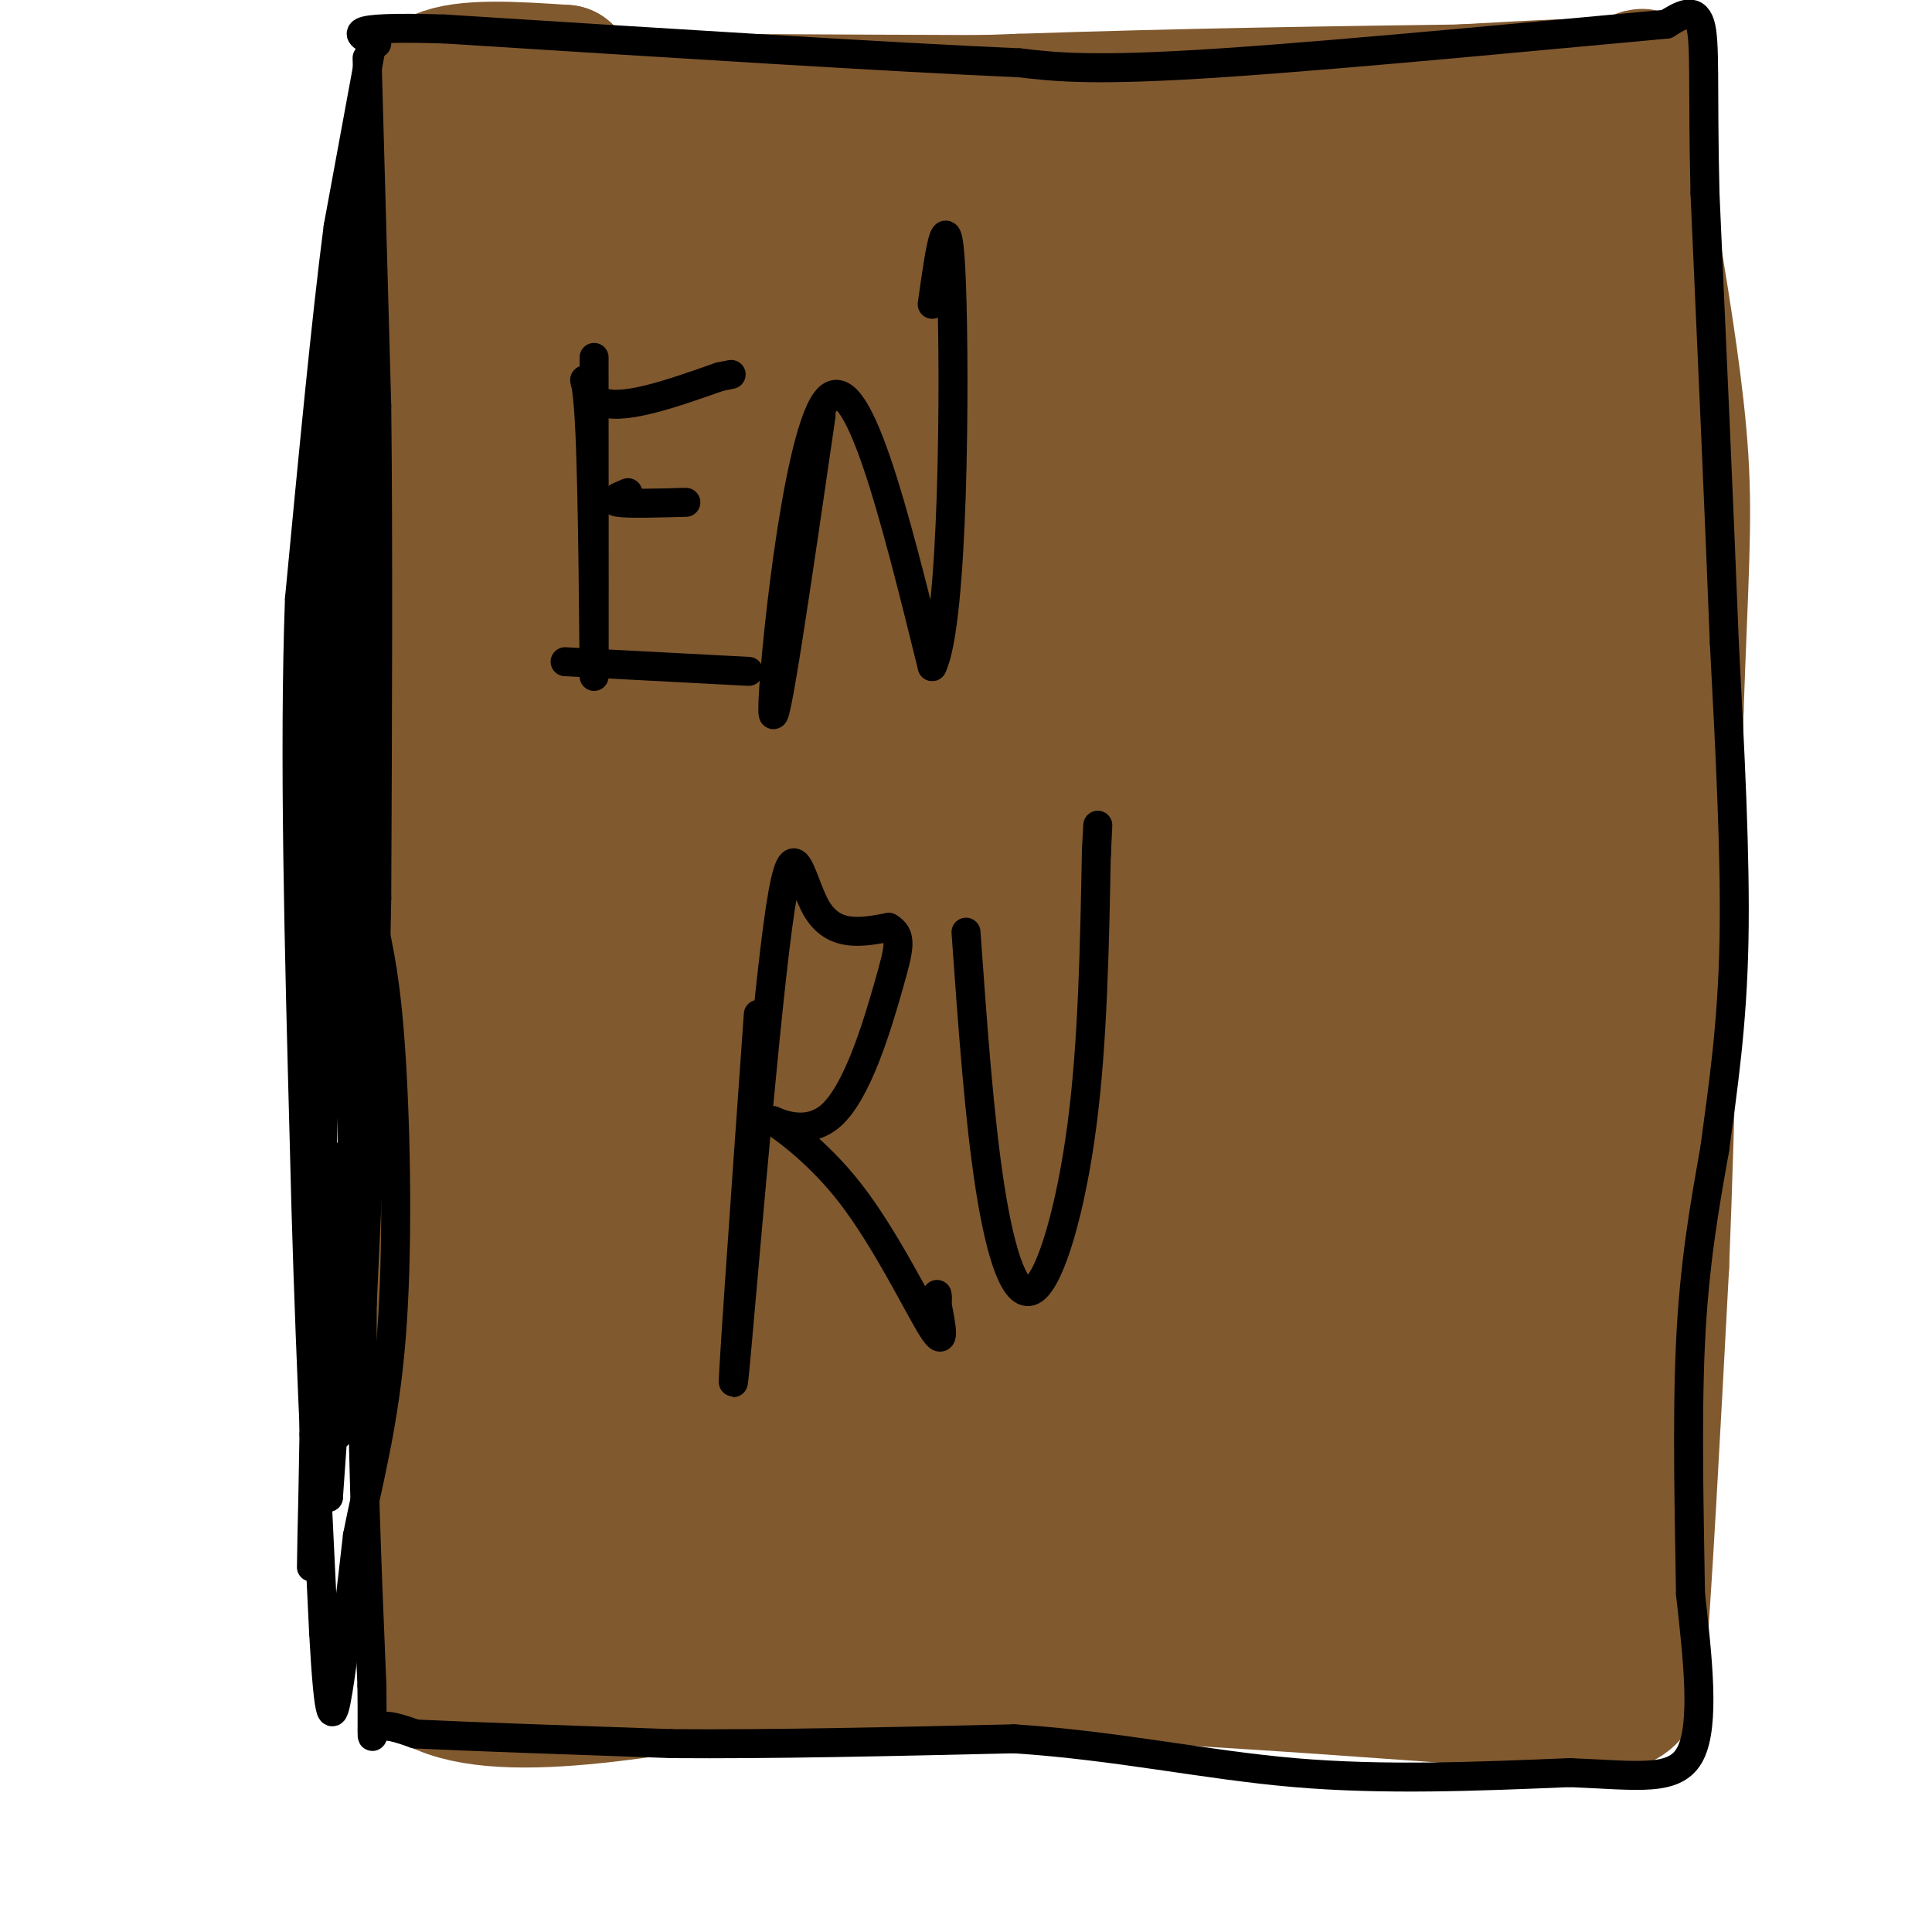 <svg viewBox='0 0 400 400' version='1.1' xmlns='http://www.w3.org/2000/svg' xmlns:xlink='http://www.w3.org/1999/xlink'><g fill='none' stroke='#81592f' stroke-width='28' stroke-linecap='round' stroke-linejoin='round'><path d='M91,31c0.000,0.000 -1.000,119.000 -1,119'/><path d='M90,150c-0.167,44.000 -0.083,94.500 0,145'/><path d='M90,295c-0.167,33.000 -0.583,43.000 -1,53'/><path d='M89,348c12.833,8.167 45.417,2.083 78,-4'/><path d='M167,344c25.000,-0.167 48.500,1.417 72,3'/><path d='M239,347c24.333,1.333 49.167,3.167 74,5'/><path d='M313,352c16.489,1.044 20.711,1.156 23,0c2.289,-1.156 2.644,-3.578 3,-6'/><path d='M339,346c1.333,-15.000 3.167,-49.500 5,-84'/><path d='M344,262c1.333,-33.167 2.167,-74.083 3,-115'/><path d='M347,147c0.956,-27.444 1.844,-38.556 1,-52c-0.844,-13.444 -3.422,-29.222 -6,-45'/><path d='M342,50c-1.022,-13.844 -0.578,-25.956 -1,-31c-0.422,-5.044 -1.711,-3.022 -3,-1'/><path d='M338,18c-13.000,0.111 -44.000,0.889 -75,4c-31.000,3.111 -62.000,8.556 -93,14'/><path d='M170,36c-27.133,2.356 -48.467,1.244 -59,0c-10.533,-1.244 -10.267,-2.622 -10,-4'/><path d='M101,32c-1.667,-1.667 -0.833,-3.833 0,-6'/><path d='M101,26c18.333,-1.833 64.167,-3.417 110,-5'/><path d='M211,21c34.333,-1.167 65.167,-1.583 96,-2'/><path d='M307,19c20.844,-0.667 24.956,-1.333 16,-1c-8.956,0.333 -30.978,1.667 -53,3'/><path d='M270,21c-29.500,0.500 -76.750,0.250 -124,0'/><path d='M146,21c-24.089,-0.489 -22.311,-1.711 -25,-1c-2.689,0.711 -9.844,3.356 -17,6'/><path d='M104,26c-5.333,1.000 -10.167,0.500 -15,0'/><path d='M89,26c-3.044,-2.178 -3.156,-7.622 2,-10c5.156,-2.378 15.578,-1.689 26,-1'/><path d='M117,15c3.440,8.381 -0.958,29.833 -1,40c-0.042,10.167 4.274,9.048 6,21c1.726,11.952 0.863,36.976 0,62'/><path d='M122,138c0.185,20.801 0.648,41.802 1,33c0.352,-8.802 0.595,-47.408 -1,-70c-1.595,-22.592 -5.027,-29.169 -9,-36c-3.973,-6.831 -8.486,-13.915 -13,-21'/><path d='M100,44c3.869,23.083 20.042,91.292 27,141c6.958,49.708 4.702,80.917 4,66c-0.702,-14.917 0.149,-75.958 1,-137'/><path d='M132,114c-2.553,-17.003 -9.437,8.989 -16,52c-6.563,43.011 -12.805,103.041 -12,99c0.805,-4.041 8.659,-72.155 9,-104c0.341,-31.845 -6.829,-27.423 -14,-23'/><path d='M99,138c-2.667,-12.778 -2.333,-33.222 -2,-7c0.333,26.222 0.667,99.111 1,172'/><path d='M98,303c-0.556,32.222 -2.444,26.778 6,24c8.444,-2.778 27.222,-2.889 46,-3'/><path d='M150,324c22.489,-1.800 55.711,-4.800 80,-5c24.289,-0.200 39.644,2.400 55,5'/><path d='M285,324c14.667,2.167 23.833,5.083 33,8'/><path d='M318,332c6.067,-2.000 4.733,-11.000 5,-34c0.267,-23.000 2.133,-60.000 4,-97'/><path d='M327,201c1.000,-40.167 1.500,-92.083 2,-144'/><path d='M329,57c-0.903,-28.447 -4.159,-27.563 -1,-29c3.159,-1.437 12.735,-5.195 -3,0c-15.735,5.195 -56.781,19.341 -85,26c-28.219,6.659 -43.609,5.829 -59,5'/><path d='M181,59c-23.033,1.758 -51.117,3.653 -63,4c-11.883,0.347 -7.567,-0.856 -6,-3c1.567,-2.144 0.383,-5.231 0,-8c-0.383,-2.769 0.033,-5.220 20,-7c19.967,-1.780 59.483,-2.890 99,-4'/><path d='M231,41c19.429,-1.310 18.500,-2.583 23,-5c4.500,-2.417 14.429,-5.976 22,1c7.571,6.976 12.786,24.488 18,42'/><path d='M294,79c2.648,12.032 0.267,21.111 1,10c0.733,-11.111 4.580,-42.411 7,-49c2.420,-6.589 3.411,11.533 2,38c-1.411,26.467 -5.226,61.280 -5,70c0.226,8.720 4.493,-8.651 7,-27c2.507,-18.349 3.253,-37.674 4,-57'/><path d='M310,64c0.948,-8.291 1.319,-0.518 1,-3c-0.319,-2.482 -1.329,-15.219 -5,21c-3.671,36.219 -10.003,121.393 -13,162c-2.997,40.607 -2.659,36.647 0,9c2.659,-27.647 7.639,-78.982 8,-86c0.361,-7.018 -3.897,30.281 -5,58c-1.103,27.719 0.948,45.860 3,64'/><path d='M299,289c0.882,-2.472 1.587,-40.652 2,-39c0.413,1.652 0.534,43.137 -1,62c-1.534,18.863 -4.724,15.104 -8,15c-3.276,-0.104 -6.638,3.448 -10,7'/><path d='M282,334c-20.759,4.917 -67.657,13.710 -75,8c-7.343,-5.710 24.869,-25.922 40,-35c15.131,-9.078 13.180,-7.022 20,-25c6.820,-17.978 22.410,-55.989 38,-94'/><path d='M305,188c5.970,-22.741 1.895,-32.595 1,-4c-0.895,28.595 1.390,95.637 3,110c1.610,14.363 2.545,-23.954 4,-86c1.455,-62.046 3.430,-147.820 -3,-152c-6.430,-4.180 -21.266,73.234 -29,118c-7.734,44.766 -8.367,56.883 -9,69'/><path d='M272,243c-2.884,29.966 -5.593,70.380 -1,67c4.593,-3.380 16.489,-50.556 21,-60c4.511,-9.444 1.638,18.842 0,39c-1.638,20.158 -2.039,32.188 -6,28c-3.961,-4.188 -11.480,-24.594 -19,-45'/><path d='M267,272c-6.193,-5.382 -12.175,3.663 -23,17c-10.825,13.337 -26.491,30.968 -27,29c-0.509,-1.968 14.140,-23.533 14,-28c-0.140,-4.467 -15.068,8.163 -24,14c-8.932,5.837 -11.866,4.879 -27,7c-15.134,2.121 -42.467,7.320 -48,5c-5.533,-2.320 10.733,-12.160 27,-22'/><path d='M159,294c-4.544,1.221 -29.406,15.275 -28,20c1.406,4.725 29.078,0.122 48,-3c18.922,-3.122 29.094,-4.764 11,-4c-18.094,0.764 -64.456,3.932 -80,0c-15.544,-3.932 -0.272,-14.966 15,-26'/><path d='M125,281c2.743,-9.600 2.100,-20.600 1,-24c-1.100,-3.400 -2.656,0.800 -8,15c-5.344,14.200 -14.477,38.400 -9,35c5.477,-3.400 25.565,-34.400 34,-46c8.435,-11.600 5.218,-3.800 2,4'/><path d='M145,265c-1.401,7.690 -5.903,24.914 -8,34c-2.097,9.086 -1.787,10.033 1,10c2.787,-0.033 8.053,-1.047 17,-6c8.947,-4.953 21.577,-13.844 24,-17c2.423,-3.156 -5.361,-0.578 -13,2c-7.639,2.578 -15.134,5.156 -7,5c8.134,-0.156 31.895,-3.044 40,-4c8.105,-0.956 0.552,0.022 -7,1'/><path d='M192,290c-4.779,1.676 -13.226,5.365 -2,2c11.226,-3.365 42.124,-13.786 65,-22c22.876,-8.214 37.730,-14.222 14,-11c-23.730,3.222 -86.043,15.675 -91,12c-4.957,-3.675 47.441,-23.479 55,-27c7.559,-3.521 -29.720,9.239 -67,22'/><path d='M166,266c10.418,-0.198 69.965,-11.693 67,-9c-2.965,2.693 -68.440,19.574 -70,21c-1.560,1.426 60.795,-12.604 85,-19c24.205,-6.396 10.261,-5.158 17,-7c6.739,-1.842 34.160,-6.765 5,-8c-29.160,-1.235 -114.903,1.219 -143,0c-28.097,-1.219 1.451,-6.109 31,-11'/><path d='M158,233c25.322,-7.809 73.126,-21.833 65,-19c-8.126,2.833 -72.184,22.523 -86,26c-13.816,3.477 22.610,-9.258 44,-14c21.390,-4.742 27.745,-1.492 45,-5c17.255,-3.508 45.408,-13.775 56,-16c10.592,-2.225 3.621,3.593 -22,14c-25.621,10.407 -69.892,25.402 -70,26c-0.108,0.598 43.946,-13.201 88,-27'/><path d='M278,218c21.141,-6.312 29.995,-8.592 6,-3c-23.995,5.592 -80.839,19.056 -87,15c-6.161,-4.056 38.361,-25.633 57,-36c18.639,-10.367 11.395,-9.524 13,-12c1.605,-2.476 12.060,-8.271 3,-10c-9.060,-1.729 -37.635,0.609 -65,7c-27.365,6.391 -53.521,16.836 -38,11c15.521,-5.836 72.720,-27.953 94,-36c21.280,-8.047 6.640,-2.023 -8,4'/><path d='M253,158c-19.334,8.998 -63.668,29.493 -87,43c-23.332,13.507 -25.663,20.024 -22,20c3.663,-0.024 13.321,-6.591 34,-14c20.679,-7.409 52.381,-15.659 41,-11c-11.381,4.659 -65.844,22.228 -72,22c-6.156,-0.228 35.997,-18.254 63,-32c27.003,-13.746 38.858,-23.213 40,-26c1.142,-2.787 -8.429,1.107 -18,5'/><path d='M232,165c-14.582,2.529 -42.035,6.353 -69,15c-26.965,8.647 -53.440,22.118 -39,14c14.440,-8.118 69.797,-37.824 96,-52c26.203,-14.176 23.253,-12.824 -3,0c-26.253,12.824 -75.810,37.118 -75,39c0.810,1.882 51.987,-18.647 81,-31c29.013,-12.353 35.861,-16.529 30,-16c-5.861,0.529 -24.430,5.765 -43,11'/><path d='M210,145c-18.520,5.830 -43.320,14.905 -43,12c0.320,-2.905 25.759,-17.789 49,-30c23.241,-12.211 44.284,-21.748 56,-26c11.716,-4.252 14.106,-3.220 -10,10c-24.106,13.220 -74.709,38.626 -69,42c5.709,3.374 67.729,-15.284 91,-21c23.271,-5.716 7.792,1.510 -8,7c-15.792,5.490 -31.896,9.245 -48,13'/><path d='M228,152c-19.223,7.456 -43.280,19.596 -28,9c15.280,-10.596 69.898,-43.930 77,-52c7.102,-8.070 -33.313,9.122 -71,28c-37.688,18.878 -72.648,39.442 -70,38c2.648,-1.442 42.905,-24.888 75,-45c32.095,-20.112 56.027,-36.889 53,-37c-3.027,-0.111 -33.014,16.445 -63,33'/><path d='M201,126c-17.700,10.515 -30.452,20.302 -37,22c-6.548,1.698 -6.894,-4.693 19,-23c25.894,-18.307 78.027,-48.530 66,-44c-12.027,4.530 -88.213,43.812 -117,57c-28.787,13.188 -10.173,0.281 16,-15c26.173,-15.281 59.907,-32.938 71,-37c11.093,-4.062 -0.453,5.469 -12,15'/><path d='M207,101c-0.068,2.087 5.764,-0.195 -10,17c-15.764,17.195 -53.122,53.867 -49,57c4.122,3.133 49.725,-27.272 74,-46c24.275,-18.728 27.221,-25.779 31,-33c3.779,-7.221 8.389,-14.610 13,-22'/><path d='M266,74c9.265,-7.659 25.927,-15.805 1,-9c-24.927,6.805 -91.442,28.563 -117,36c-25.558,7.437 -10.159,0.553 -4,-7c6.159,-7.553 3.080,-15.777 0,-24'/><path d='M146,70c0.020,-6.292 0.069,-10.023 0,-7c-0.069,3.023 -0.256,12.800 -2,17c-1.744,4.200 -5.047,2.823 3,2c8.047,-0.823 27.442,-1.092 41,-3c13.558,-1.908 21.279,-5.454 29,-9'/><path d='M217,70c19.242,-3.778 52.848,-8.724 69,-4c16.152,4.724 14.848,19.118 9,26c-5.848,6.882 -16.242,6.252 -22,5c-5.758,-1.252 -6.879,-3.126 -8,-5'/><path d='M265,92c-17.209,5.478 -56.231,21.675 -77,31c-20.769,9.325 -23.284,11.780 -31,20c-7.716,8.220 -20.633,22.206 -21,21c-0.367,-1.206 11.817,-17.603 24,-34'/><path d='M160,130c28.000,-14.785 86.000,-34.746 111,-45c25.000,-10.254 17.000,-10.799 16,-13c-1.000,-2.201 5.000,-6.057 2,16c-3.000,22.057 -15.000,70.029 -27,118'/><path d='M262,206c-3.635,23.611 0.778,23.638 -10,31c-10.778,7.362 -36.748,22.059 -47,25c-10.252,2.941 -4.786,-5.874 0,-15c4.786,-9.126 8.893,-18.563 13,-28'/><path d='M218,219c2.168,-3.397 1.089,2.109 9,-7c7.911,-9.109 24.813,-32.833 30,-42c5.187,-9.167 -1.342,-3.777 -7,1c-5.658,4.777 -10.446,8.940 -14,12c-3.554,3.060 -5.872,5.017 -8,9c-2.128,3.983 -4.064,9.991 -6,16'/><path d='M222,208c-1.000,2.667 -0.500,1.333 0,0'/></g>
<g fill='none' stroke='#000000' stroke-width='6' stroke-linecap='round' stroke-linejoin='round'><path d='M76,12c0.000,0.000 2.000,72.000 2,72'/><path d='M78,84c0.333,29.000 0.167,65.500 0,102'/><path d='M78,186c-0.500,31.000 -1.750,57.500 -3,84'/><path d='M75,270c-0.167,27.167 0.917,53.083 2,79'/><path d='M77,349c0.178,14.244 -0.378,10.356 1,9c1.378,-1.356 4.689,-0.178 8,1'/><path d='M86,359c10.167,0.500 31.583,1.250 53,2'/><path d='M139,361c20.667,0.167 45.833,-0.417 71,-1'/><path d='M210,360c21.400,1.400 39.400,5.400 58,7c18.600,1.600 37.800,0.800 57,0'/><path d='M325,367c14.422,0.578 21.978,2.022 25,-4c3.022,-6.022 1.511,-19.511 0,-33'/><path d='M350,330c-0.222,-14.911 -0.778,-35.689 0,-52c0.778,-16.311 2.889,-28.156 5,-40'/><path d='M355,238c1.756,-13.022 3.644,-25.578 4,-43c0.356,-17.422 -0.822,-39.711 -2,-62'/><path d='M357,133c-1.000,-25.833 -2.500,-59.417 -4,-93'/><path d='M353,40c-0.533,-22.244 0.133,-31.356 -1,-35c-1.133,-3.644 -4.067,-1.822 -7,0'/><path d='M345,5c-19.667,1.778 -65.333,6.222 -92,8c-26.667,1.778 -34.333,0.889 -42,0'/><path d='M211,13c-26.833,-1.167 -72.917,-4.083 -119,-7'/><path d='M92,6c-22.167,-0.667 -18.083,1.167 -14,3'/><path d='M77,9c0.000,0.000 -7.000,38.000 -7,38'/><path d='M70,47c-2.500,19.167 -5.250,48.083 -8,77'/><path d='M62,124c-1.167,31.667 -0.083,72.333 1,113'/><path d='M63,237c0.833,35.667 2.417,68.333 4,101'/><path d='M67,338c1.111,19.800 1.889,18.800 3,12c1.111,-6.800 2.556,-19.400 4,-32'/><path d='M74,318c2.155,-11.119 5.542,-22.917 7,-41c1.458,-18.083 0.988,-42.452 0,-58c-0.988,-15.548 -2.494,-22.274 -4,-29'/><path d='M77,190c-2.167,-21.500 -5.583,-60.750 -9,-100'/><path d='M68,90c-2.000,17.833 -2.500,112.417 -3,207'/><path d='M65,297c-0.644,39.044 -0.756,33.156 0,3c0.756,-30.156 2.378,-84.578 4,-139'/><path d='M69,161c1.244,-44.911 2.356,-87.689 3,-101c0.644,-13.311 0.822,2.844 1,19'/><path d='M73,79c-1.619,37.048 -6.167,120.167 -6,113c0.167,-7.167 5.048,-104.619 7,-142c1.952,-37.381 0.976,-14.690 0,8'/><path d='M74,58c-0.226,49.905 -0.792,170.667 -1,195c-0.208,24.333 -0.060,-47.762 0,-72c0.060,-24.238 0.030,-0.619 0,23'/><path d='M73,204c-0.041,17.689 -0.145,50.411 0,63c0.145,12.589 0.539,5.043 1,-9c0.461,-14.043 0.989,-34.584 0,-27c-0.989,7.584 -3.494,43.292 -6,79'/><path d='M68,310c-0.222,-5.533 2.222,-58.867 3,-69c0.778,-10.133 -0.111,22.933 -1,56'/><path d='M123,74c0.024,33.798 0.048,67.595 0,66c-0.048,-1.595 -0.167,-38.583 -1,-53c-0.833,-14.417 -2.381,-6.262 2,-4c4.381,2.262 14.690,-1.369 25,-5'/><path d='M149,78c4.167,-0.833 2.083,-0.417 0,0'/><path d='M130,102c-2.000,0.833 -4.000,1.667 -2,2c2.000,0.333 8.000,0.167 14,0'/><path d='M117,137c0.000,0.000 38.000,2.000 38,2'/><path d='M170,86c-4.956,34.089 -9.911,68.178 -10,61c-0.089,-7.178 4.689,-55.622 11,-64c6.311,-8.378 14.156,23.311 22,55'/><path d='M193,138c4.489,-9.178 4.711,-59.622 4,-79c-0.711,-19.378 -2.356,-7.689 -4,4'/><path d='M157,210c-2.982,42.071 -5.964,84.143 -5,75c0.964,-9.143 5.875,-69.500 9,-93c3.125,-23.500 4.464,-10.143 8,-4c3.536,6.143 9.268,5.071 15,4'/><path d='M184,192c2.803,1.682 2.311,3.888 0,12c-2.311,8.112 -6.443,22.129 -12,27c-5.557,4.871 -12.541,0.594 -12,1c0.541,0.406 8.607,5.494 16,15c7.393,9.506 14.112,23.430 17,28c2.888,4.570 1.944,-0.215 1,-5'/><path d='M194,270c0.167,-1.167 0.083,-1.583 0,-2'/><path d='M200,193c1.375,19.351 2.750,38.702 5,53c2.250,14.298 5.375,23.542 9,21c3.625,-2.542 7.750,-16.869 10,-34c2.250,-17.131 2.625,-37.065 3,-57'/><path d='M227,176c0.500,-9.333 0.250,-4.167 0,1'/></g>
</svg>